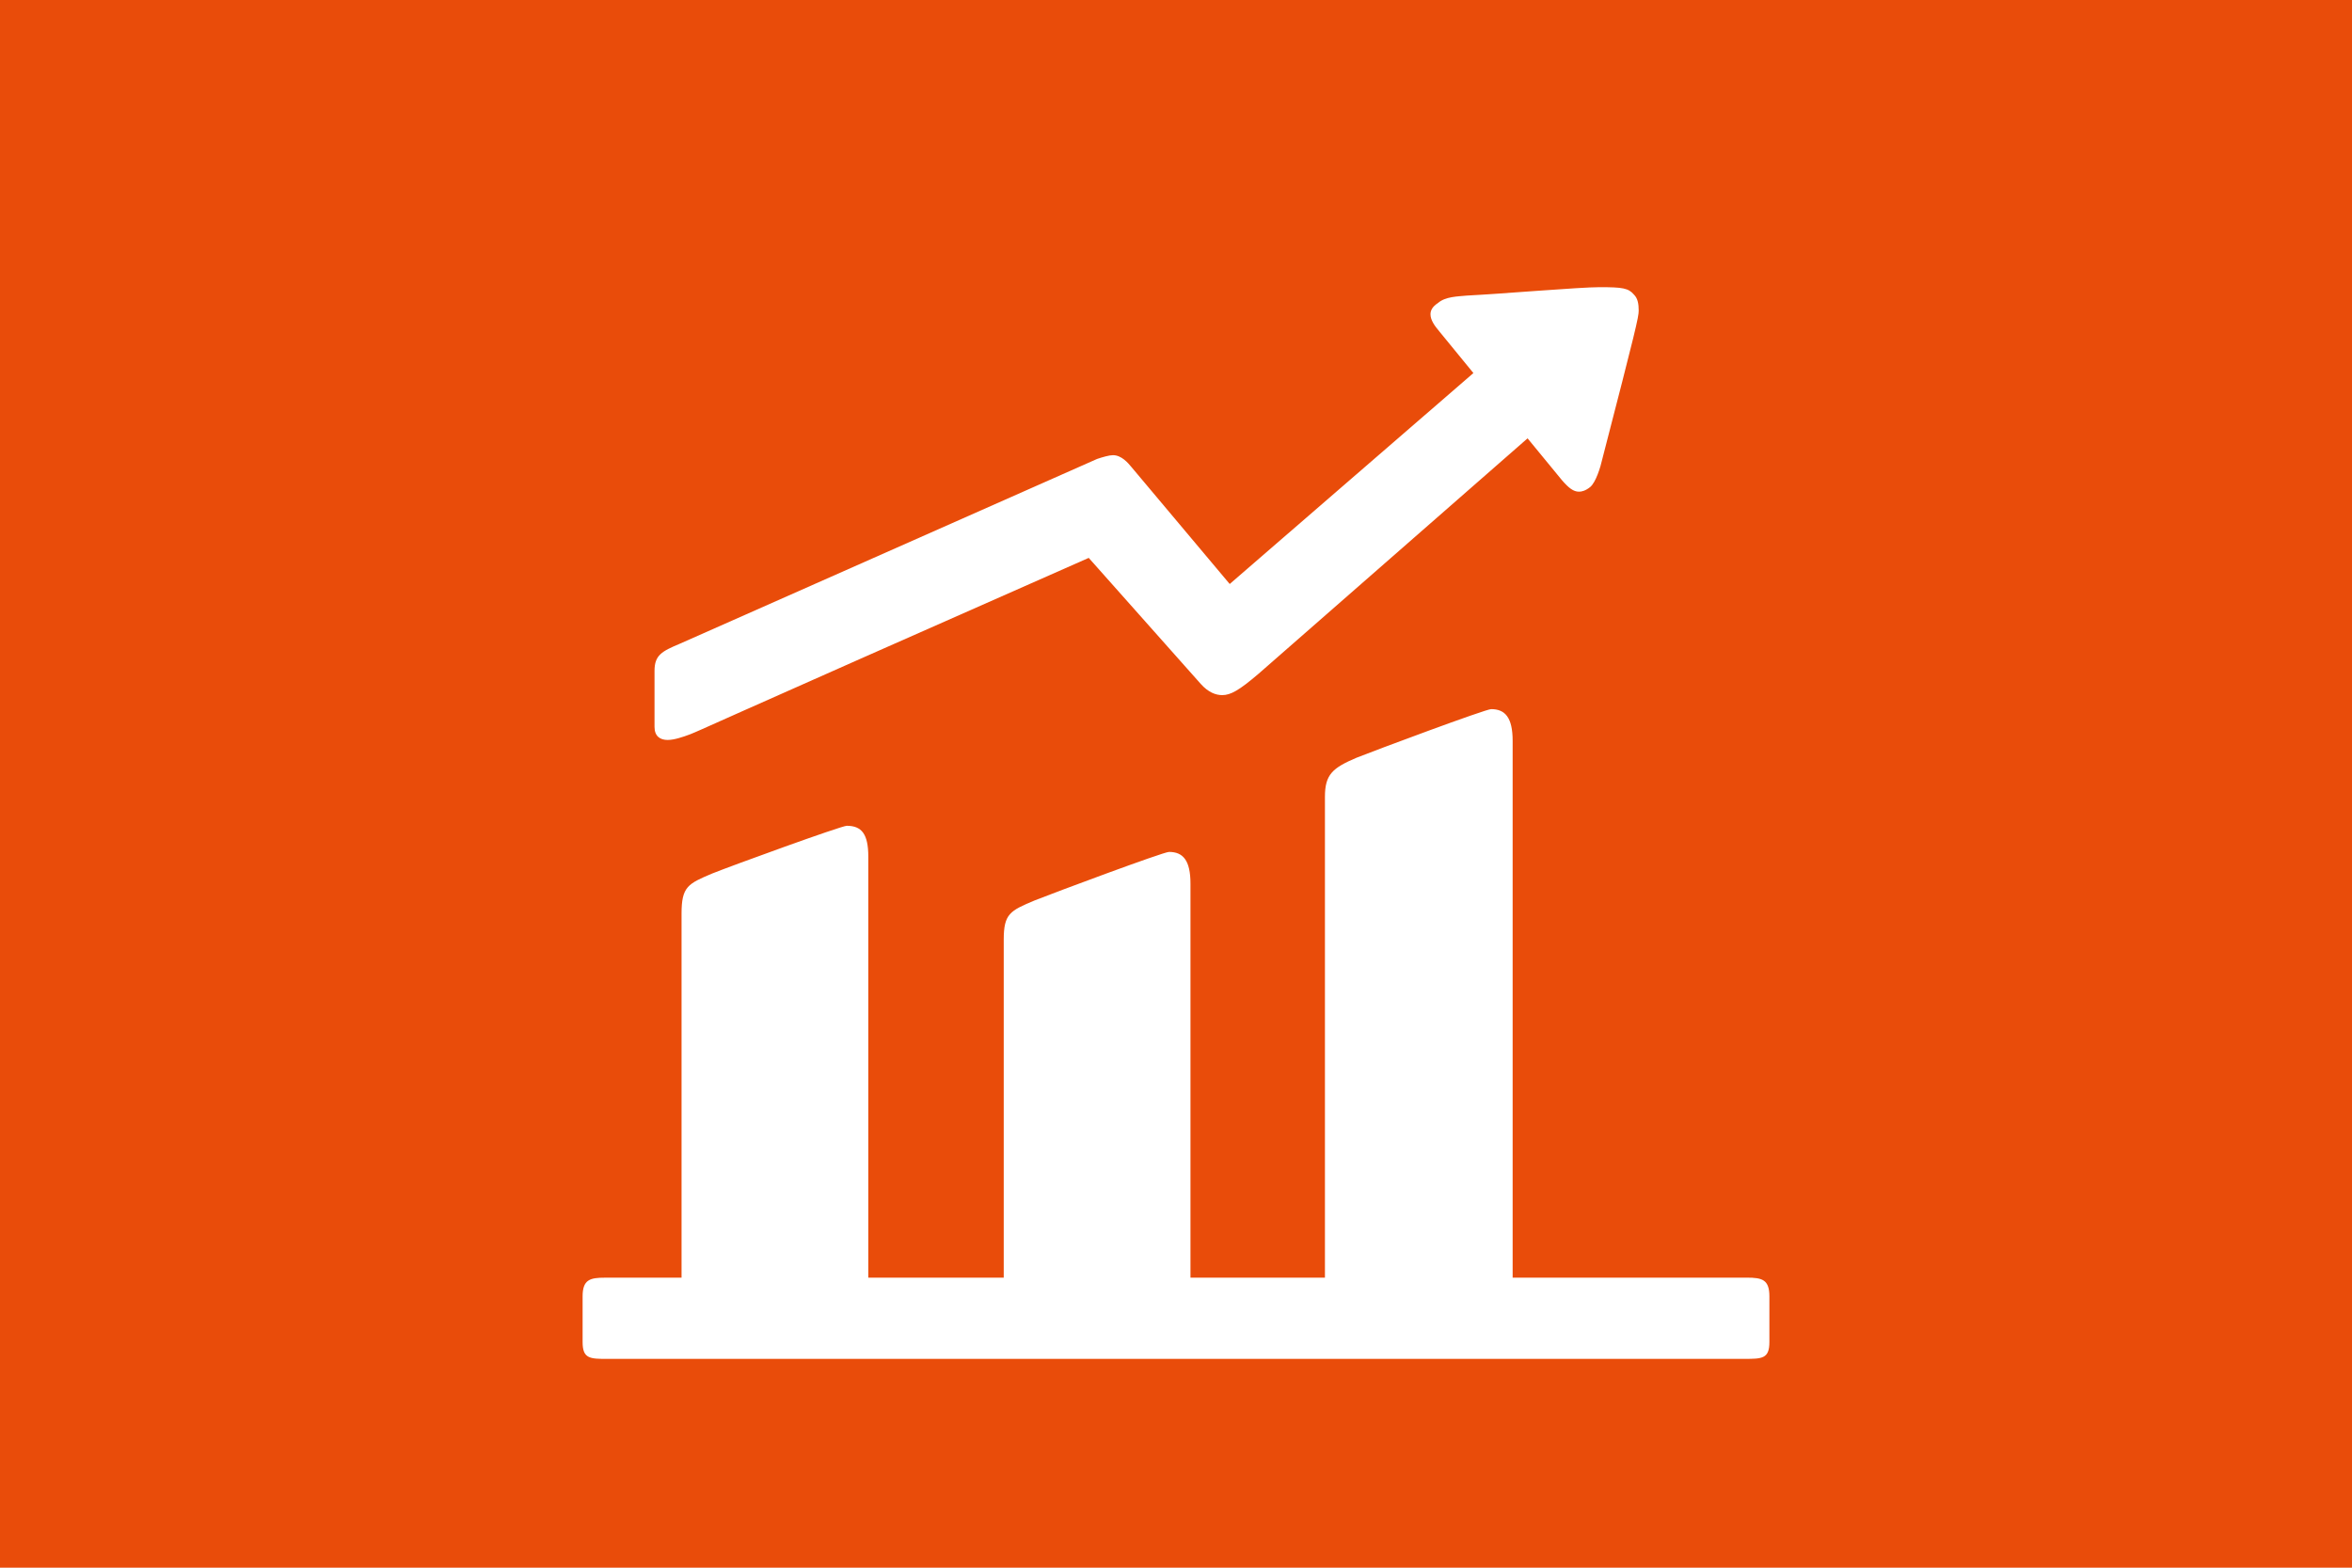 <svg xmlns:xlink="http://www.w3.org/1999/xlink" version="1.1" xmlns="http://www.w3.org/2000/svg" width="100%" viewBox="0 0 600 400"><defs><!----></defs><g id="basic-banner-background"><rect x="0" y="0" width="600" height="400" fill="#e94c0a" stroke="none"/></g><g id="basic-banner-titles"/><g id="basic-banner-text"/><g id="basic-banner-icon"><g id="icon-NzpYDWwtFZ"><svg xmlns="http://www.w3.org/2000/svg" x="140" y="50" width="320" preserveAspectRatio="xMinYMin" id="icon-svg-NzpYDWwtFZ" viewBox="0 0 1000 1000"><defs><style/></defs><path id="Binnenvorm" fill="#FFF" stroke="none" stroke-miterlimit="10" d="M47.05,927.27c-14.12,0-20.1,0-20.1-13.41V877.39c0-13.4,6-14.88,17.88-14.88h61V572.2c0-21.59,5.2-23.82,24.55-32,14.9-6,102.75-38,107.19-38,11.93,0,17.13,6.7,17.13,24.57V862.51H362.67V593c0-20.84,5.21-23.07,24.58-31.26,14.89-5.95,102.7-38.71,107.18-38.71,11.19,0,17.11,6.7,17.11,25.31V862.51H618.73V479.15c0-17.87,6-23.07,25.32-31.27,14.9-5.95,102.73-38.7,107.19-38.7,11.15,0,17.13,6.7,17.13,25.31v428H955.2c11.92,0,17.85,1.48,17.85,14.88v36.47c0,13.41-5.93,13.41-20.1,13.41Zm733.22-734L565.91,380.89C550.24,394.29,543.54,398,536.84,398c-5.2,0-11.13-2.22-17.1-8.92l-89.31-100.5C113.31,428.53,123.72,424.81,112.57,429.28c-5.95,2.23-12.65,4.47-17.86,4.47-6,0-10.43-3-10.43-10.42V378.66c0-12.66,6-15.63,20.09-21.59L437.13,209.68c4.43-1.48,9.66-3,12.63-3,6.7,0,11.9,6,14.89,9.67l78.17,93.05L737.09,141.21,710.3,108.45c-4.46-5.2-7.42-9.67-7.42-14.14,0-3,1.46-6,5.92-8.93,6-5.22,15.64-5.22,23.09-5.95,29-1.5,90.07-6.7,105.69-6.7,18.62,0,23.08.73,27.57,6,3,3,3.71,7.45,3.71,12.65s-2.25,14.89-29,118.35c-1.47,6.7-5.21,18.62-9.66,22.34-3.74,3-6.7,3.72-8.94,3.72-4.46,0-8.2-3-13.4-8.94Z"/></svg></g></g><g id="basic-banner-test"/><!----><!----><!----><g id="chart"/></svg>